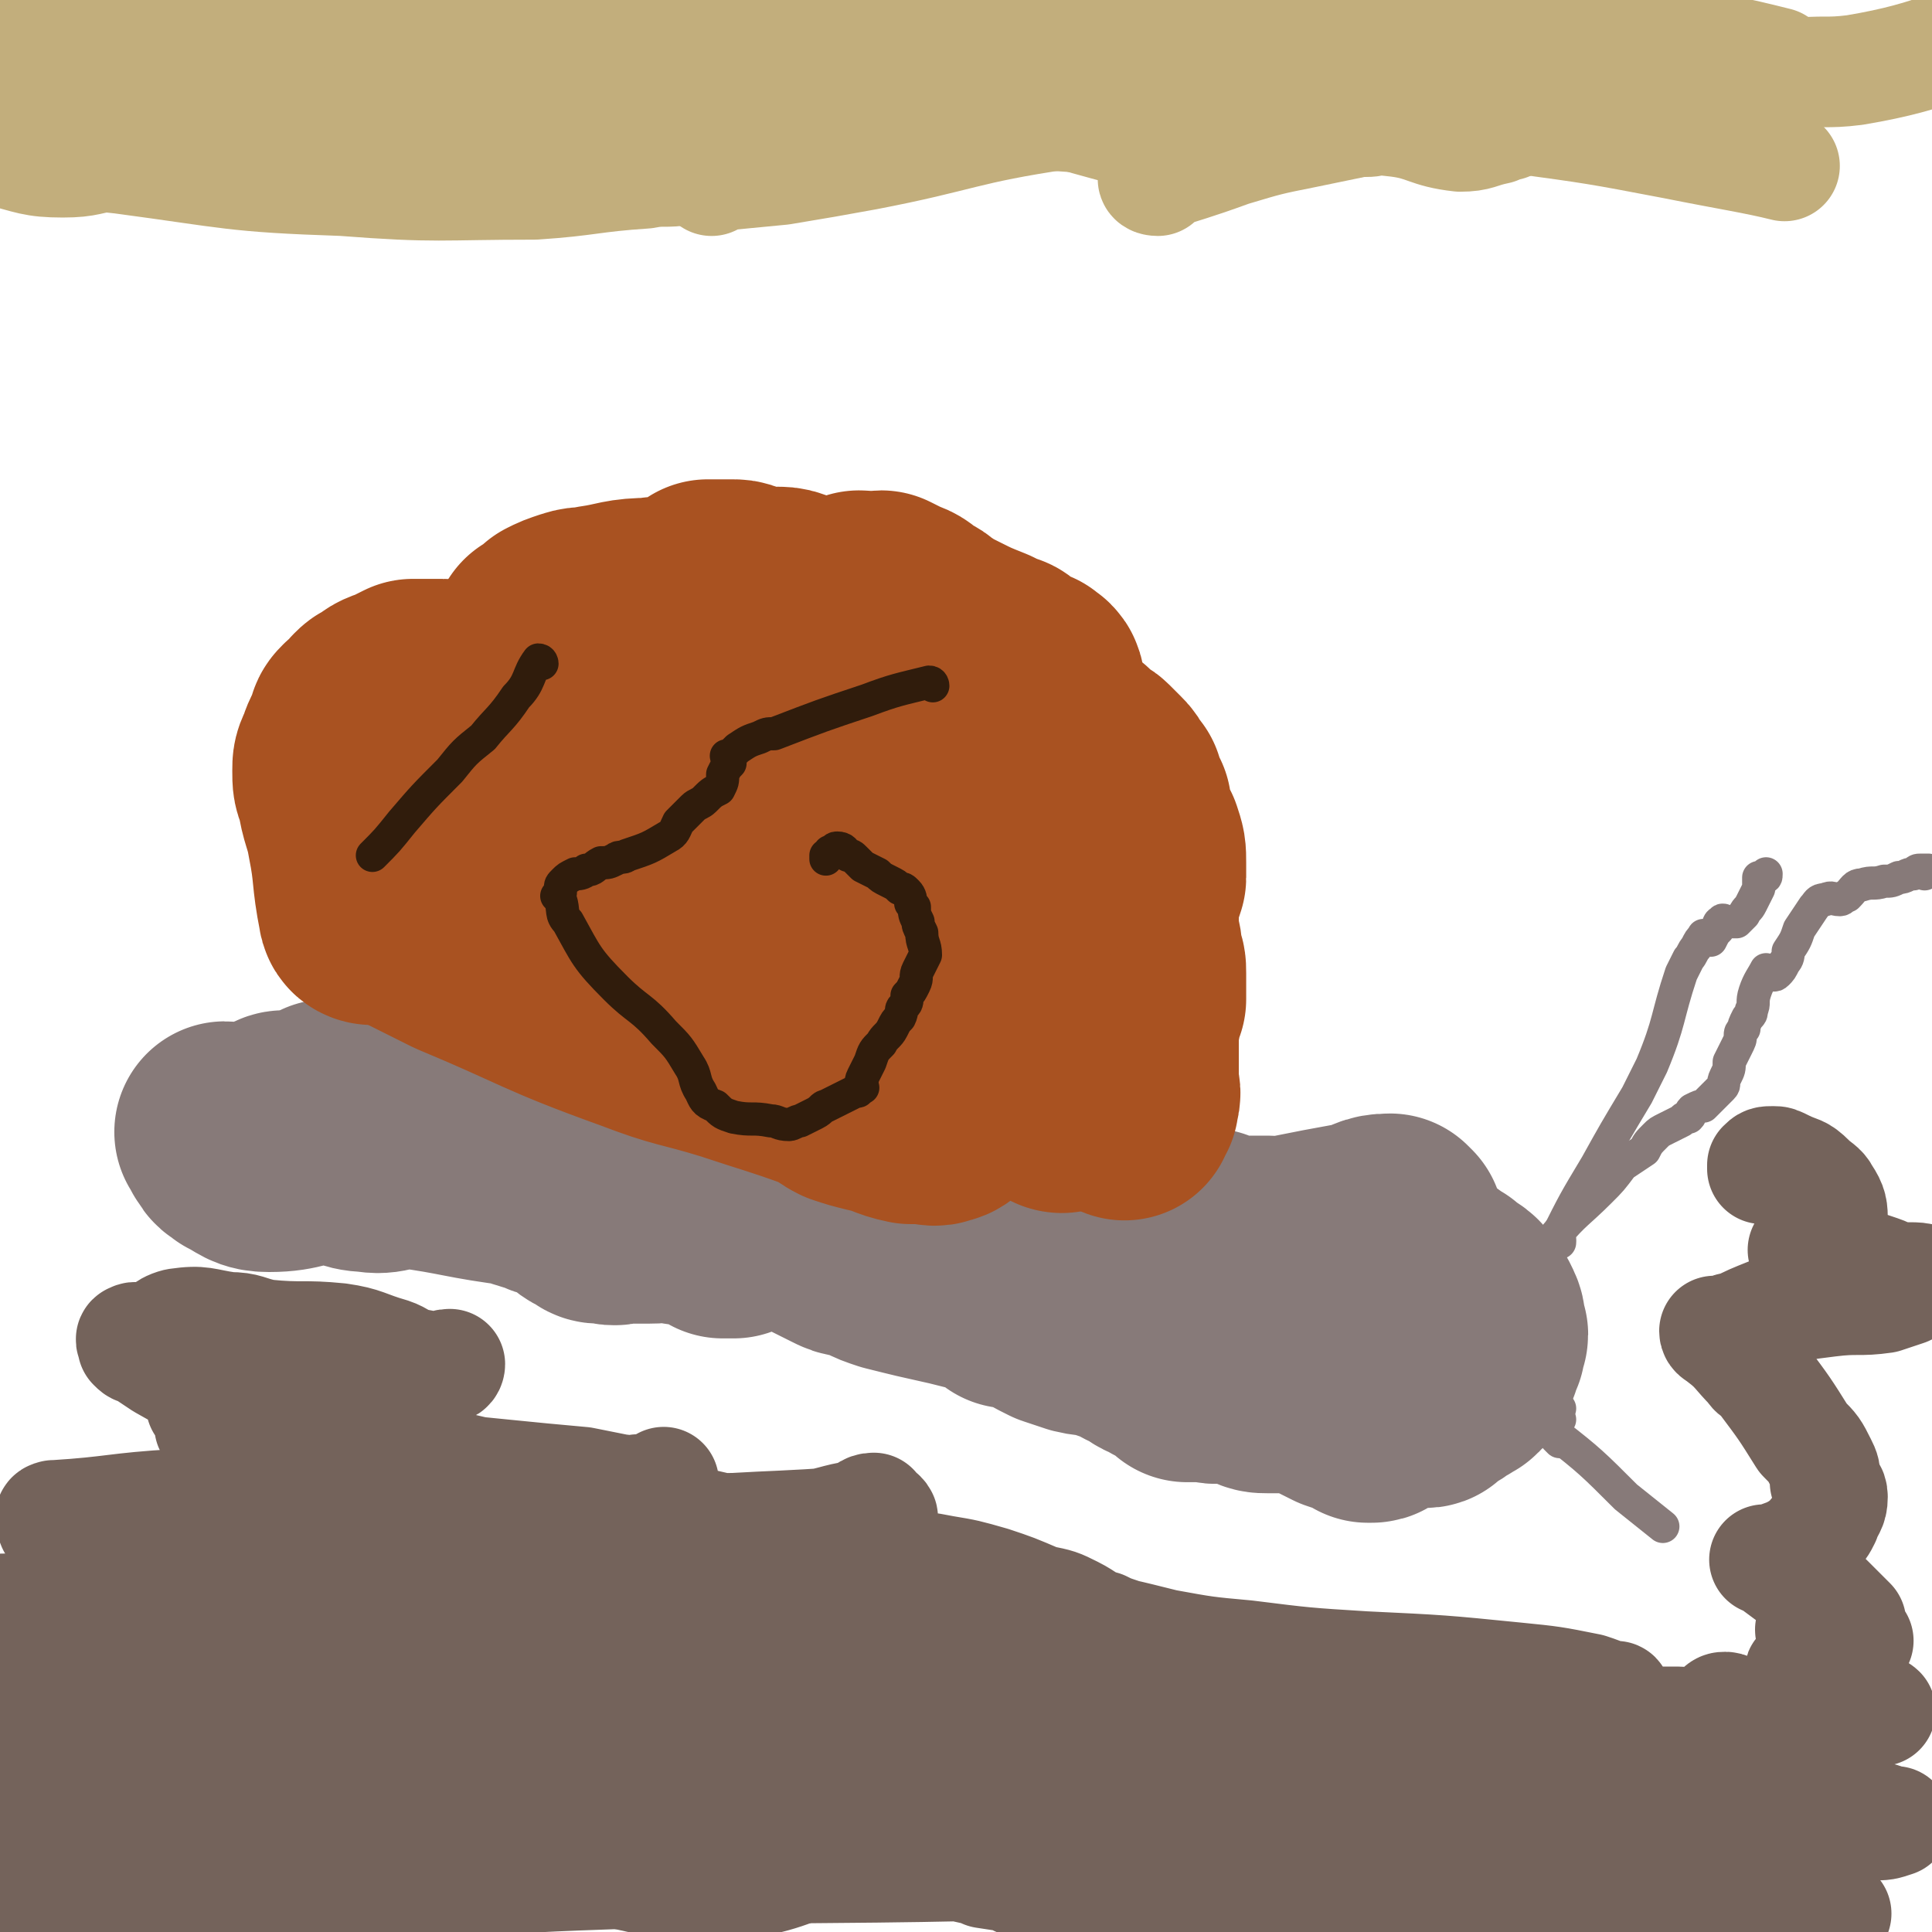 <svg viewBox='0 0 524 524' version='1.1' xmlns='http://www.w3.org/2000/svg' xmlns:xlink='http://www.w3.org/1999/xlink'><g fill='none' stroke='#877A79' stroke-width='60' stroke-linecap='round' stroke-linejoin='round'><path d='M378,333c0,0 -1,-1 -1,-1 -4,0 -4,1 -7,2 -11,2 -11,2 -21,4 -6,1 -6,2 -12,3 -2,1 -2,1 -3,1 -2,1 -2,0 -3,1 -1,0 0,0 -1,0 0,0 0,0 -1,0 -1,0 -1,0 -2,0 -1,-1 -1,-1 -2,-1 0,-1 0,-1 -1,-1 -2,-1 -2,-1 -3,-2 -1,0 -1,1 -3,1 -3,0 -3,0 -6,0 -2,0 -2,0 -5,0 -2,1 -2,1 -5,2 -4,0 -4,0 -7,0 -2,0 -2,-1 -4,-1 -1,0 -1,0 -2,0 -1,0 -1,-1 -2,-1 -2,0 -2,1 -4,2 -2,1 -2,1 -3,1 -2,0 -2,-1 -3,-1 -2,-1 -2,-2 -3,-3 -3,-1 -3,-1 -7,-2 -2,-1 -2,0 -5,0 -2,-1 -2,-1 -4,-1 -2,-1 -2,-1 -4,-1 -2,-1 -2,0 -5,1 -2,1 -2,1 -4,1 -1,1 -2,0 -3,0 -1,-1 -1,-2 -2,-3 -1,0 -2,0 -3,0 -3,-2 -3,-3 -7,-4 -1,0 -1,1 -2,1 -1,0 -1,0 -2,-1 -2,0 -2,0 -3,0 -1,0 -1,0 -2,0 -2,1 -2,1 -3,1 -3,1 -3,0 -6,0 -2,-1 -2,-1 -3,-1 -1,0 -1,0 -2,1 -2,0 -2,0 -3,0 -1,0 -1,0 -3,0 -1,1 -1,1 -2,2 -1,0 -1,0 -2,0 0,0 -1,0 -1,0 -3,-2 -3,-2 -5,-4 -1,0 -1,0 -2,-1 -1,0 -1,0 -1,0 -2,-1 -2,-1 -3,-1 -2,0 -2,0 -3,0 -1,0 -1,1 -2,1 -2,1 -2,1 -4,1 -2,0 -2,0 -3,0 -1,0 -1,0 -2,0 -2,0 -2,0 -3,0 -2,1 -2,0 -3,0 -1,0 -1,0 -2,0 -1,0 -1,0 -2,-1 -3,-1 -3,-2 -6,-4 -1,0 -1,0 -2,-1 -1,0 -1,0 -2,-1 -2,0 -2,0 -3,-1 -2,-1 -2,0 -4,-1 -3,-1 -3,-1 -6,-2 -2,-1 -2,-2 -5,-2 -2,-1 -2,0 -5,-1 -1,0 -1,0 -3,-1 -2,0 -2,0 -4,-1 -3,0 -3,1 -5,1 -1,0 -2,0 -3,0 -1,-1 -1,-1 -2,-2 -2,-1 -2,-1 -3,-1 -1,-1 -1,-1 -2,-1 0,0 0,0 -1,0 0,0 0,0 0,-1 -1,0 -1,0 -1,0 0,-1 0,-1 -1,-1 -1,-2 -1,-2 -3,-3 -1,-2 -1,-2 -3,-3 -1,-1 -1,-2 -3,-2 -1,-1 0,1 -1,1 -2,0 -2,0 -4,0 0,0 0,0 0,0 -1,1 -1,1 -2,2 -2,0 -2,0 -3,0 -2,0 -1,1 -3,1 -1,0 -1,0 -2,0 -1,0 -1,0 -2,0 0,0 -1,0 -1,1 -2,0 -2,0 -3,1 -1,0 -1,0 -1,0 -1,1 -1,1 -1,1 -2,1 -2,1 -4,1 -1,1 -1,1 -1,1 -1,0 -1,0 -2,0 -1,0 -1,-1 -1,-1 -1,0 -1,-1 -2,-1 0,0 0,0 1,1 0,1 0,1 1,2 0,1 1,1 2,2 4,2 4,3 8,3 8,0 8,-2 16,-2 6,0 6,2 11,2 5,1 5,-1 11,-1 15,2 15,3 31,5 1,1 1,1 2,0 0,0 0,0 1,0 2,0 2,1 4,1 4,1 4,0 8,1 4,1 4,2 8,4 4,1 4,1 9,2 4,1 4,1 8,2 3,0 3,1 5,0 1,0 1,0 1,-1 2,0 2,0 3,0 2,0 2,0 5,0 3,0 3,1 6,1 6,1 6,0 11,2 4,0 4,1 7,2 2,1 2,1 4,2 2,1 2,1 4,2 2,1 2,1 3,1 2,1 2,0 3,0 2,1 1,1 3,2 2,1 2,1 5,2 8,2 8,2 17,4 4,1 4,1 8,2 2,1 3,1 5,2 1,1 1,1 2,2 2,0 2,-1 3,-1 2,1 2,1 3,2 3,2 3,2 7,4 3,1 3,1 6,2 4,1 5,0 9,2 4,1 4,2 9,4 2,2 2,1 5,3 2,1 2,1 4,2 0,0 0,0 1,1 1,0 0,0 1,1 1,0 1,0 1,0 2,0 2,0 3,0 1,0 1,0 2,0 1,0 1,1 3,0 1,0 1,-1 3,-1 3,1 3,2 6,3 2,1 2,1 4,1 2,0 2,0 4,0 1,0 1,-1 3,-1 2,1 2,1 5,2 2,1 2,1 4,2 2,1 2,1 4,2 3,1 3,1 6,2 1,0 0,0 1,1 0,0 0,0 0,0 1,0 1,0 1,0 1,0 1,-1 2,-1 1,-1 1,-1 2,-1 2,-1 2,-1 3,-1 1,-1 1,0 1,-1 1,0 1,0 3,0 0,0 0,0 1,0 0,0 0,0 1,0 0,0 0,0 1,0 1,0 1,0 1,-1 1,0 1,0 2,-1 2,-1 2,-1 3,-2 1,-1 1,-1 2,-1 0,0 0,0 1,-1 1,0 1,0 1,-1 1,0 1,0 1,-1 1,-1 1,-1 1,-2 1,-1 1,-1 1,-2 0,-1 0,-1 1,-2 0,-1 0,-1 0,-2 1,-1 1,-1 0,-2 0,-1 0,-1 0,-2 0,-1 0,-1 -1,-3 0,0 0,0 -1,0 -1,-1 0,-1 -1,-2 -1,-1 -1,-1 -1,-2 -1,-1 -2,-1 -3,-2 -1,0 -1,0 -1,-1 -1,0 -1,0 -1,0 -1,-1 -1,-1 -2,-2 -1,0 -1,0 -2,-1 -1,-1 -1,-1 -3,-1 -1,-1 -2,-1 -3,-1 -2,-1 -2,-1 -3,-1 -3,-1 -3,-1 -6,-1 -4,0 -4,1 -8,0 -6,-1 -6,-1 -12,-3 -4,0 -4,-1 -8,-1 -4,0 -4,0 -8,0 -3,0 -3,2 -6,1 -1,0 -1,-2 -2,-3 -1,0 -2,1 -3,1 -2,-1 -2,-2 -4,-3 -1,0 -1,0 -2,0 -2,-1 -2,-1 -3,-1 -2,1 -2,1 -3,2 -2,0 -2,0 -4,0 -2,0 -2,0 -3,0 -5,-1 -5,-1 -10,-3 -2,0 -2,-1 -4,-1 -2,0 -2,1 -4,2 -2,0 -2,-1 -4,-2 -3,-1 -3,-1 -5,-2 -1,-1 -1,-1 -2,-2 -3,0 -3,-1 -5,-1 -2,0 -2,1 -4,1 -6,0 -6,1 -11,1 -2,0 -2,-1 -4,-2 -4,-1 -4,-1 -8,-2 -1,0 -1,0 -3,0 -2,-1 -2,-1 -3,-1 -2,-1 -2,-1 -4,-2 -4,0 -4,0 -7,0 -2,0 -1,2 -2,2 -2,0 -3,0 -4,-1 -3,0 -3,-1 -5,-2 -2,-1 -2,-1 -5,-2 -1,-1 -2,-2 -3,-1 -3,0 -3,2 -6,3 -1,0 -1,0 -2,-1 -2,0 -2,0 -3,-1 -1,0 -1,0 -3,-1 -2,-1 -2,-2 -4,-2 -5,-1 -5,0 -9,-1 -3,0 -3,0 -6,-1 -2,0 -2,0 -4,0 -3,0 -3,0 -5,0 -2,0 -2,0 -5,0 -2,1 -2,1 -4,1 -1,1 -1,0 -3,0 -1,1 -1,1 -2,1 -1,0 -1,0 -2,0 0,0 0,0 0,0 -1,-1 -1,-1 -2,-1 -1,-1 -1,-1 -2,-1 -1,-1 -1,-1 -3,-2 -1,-1 -1,-2 -3,-3 -1,-1 -1,-1 -3,-2 -2,0 -2,0 -3,1 -2,1 -2,1 -3,2 -1,1 -1,1 -3,2 0,0 0,1 -1,1 -2,0 -3,0 -5,0 -2,0 -2,0 -3,0 -2,0 -2,-1 -4,0 -2,0 -1,1 -3,1 -4,1 -4,0 -8,0 0,-1 0,-1 -1,-1 0,0 0,0 -1,0 0,0 0,0 0,0 -2,-1 -2,-1 -4,-3 -1,0 -1,0 -2,-1 '/></g>
<g fill='none' stroke='#A95221' stroke-width='60' stroke-linecap='round' stroke-linejoin='round'><path d='M101,248c0,0 -1,0 -1,-1 -2,-10 -1,-10 -3,-20 -1,-6 -2,-6 -3,-13 -1,-2 -1,-2 -1,-5 0,-2 0,-2 1,-4 1,-3 1,-3 3,-6 0,-1 0,-1 0,-1 0,-1 0,-1 1,-2 0,0 0,0 1,0 1,-1 1,-1 2,-2 0,-1 0,-1 0,-1 1,-1 1,-1 2,-1 2,-2 2,-2 5,-3 2,-1 2,-1 4,-2 1,0 1,0 1,0 2,0 2,0 3,0 2,0 2,0 4,0 1,0 1,1 3,1 3,0 3,0 6,0 1,0 1,0 3,0 2,0 2,0 3,-1 3,-3 3,-3 6,-6 1,-2 1,-2 2,-3 2,-2 2,-2 3,-3 1,-1 1,-1 1,-2 2,-1 2,-1 4,-3 2,-1 2,-1 5,-2 3,-1 3,0 6,-1 7,-1 7,-2 15,-2 3,-1 3,1 6,0 1,0 1,-1 3,-1 2,-1 2,-1 4,-2 1,-1 1,-1 2,-2 1,0 1,0 2,0 0,0 0,0 0,0 1,0 1,0 2,0 0,0 0,0 1,0 1,0 1,0 2,0 2,0 2,1 3,1 2,1 2,1 3,2 2,0 2,0 4,0 1,0 1,-1 2,-1 3,0 3,1 6,2 1,1 1,1 3,2 2,1 2,1 3,2 2,0 2,1 3,0 2,0 2,-1 3,-2 2,-1 2,-2 4,-3 1,0 1,0 2,1 1,0 1,0 2,0 1,0 1,-1 2,-1 2,1 2,1 4,2 3,1 2,1 5,3 2,1 2,1 3,2 2,1 1,1 3,2 2,1 2,1 4,2 4,2 4,2 9,4 2,1 2,1 4,2 1,0 1,0 2,1 1,1 1,2 3,3 0,0 0,0 1,0 1,0 1,0 1,0 1,0 1,0 1,1 1,0 1,0 1,0 1,1 0,1 0,2 1,3 1,3 2,6 0,0 1,0 1,1 0,1 1,1 1,2 0,1 0,1 0,2 1,1 2,1 3,3 1,0 1,0 2,1 1,1 1,1 2,1 1,1 1,1 3,3 1,1 1,0 2,1 2,2 2,2 3,3 1,1 1,1 2,3 0,1 0,1 1,1 0,2 1,2 1,4 0,1 0,1 1,1 0,1 0,1 0,1 0,1 0,2 0,3 1,1 1,1 1,2 1,1 1,1 1,2 1,1 1,1 1,1 1,3 1,3 1,6 0,2 0,2 0,4 0,1 -1,0 -1,1 -1,1 -1,1 -1,3 0,0 0,0 0,1 0,1 0,1 0,3 0,1 0,1 0,3 0,2 0,2 0,5 1,3 1,3 1,6 1,2 1,2 1,4 0,2 0,2 0,4 0,1 0,2 0,3 -1,1 -1,1 -1,3 -1,2 0,2 -1,5 0,1 0,1 0,1 0,1 0,1 0,1 0,1 0,1 0,2 0,1 0,1 0,1 0,2 0,2 0,4 0,2 0,2 0,3 0,1 0,1 0,2 0,1 0,1 0,1 0,2 1,2 0,4 0,0 0,0 0,1 -1,1 -1,1 -1,2 '/><path d='M288,299c0,0 -1,0 -1,-1 -10,-8 -9,-9 -20,-16 -13,-9 -14,-9 -28,-17 -7,-3 -7,-3 -15,-6 -8,-3 -8,-3 -16,-5 -7,-2 -7,-2 -13,-4 -4,-1 -4,-1 -7,-2 -4,-1 -4,-1 -7,-2 -3,-1 -3,0 -6,0 -6,0 -6,0 -11,0 -2,0 -2,-1 -4,-1 -2,-1 -2,-2 -4,-2 -2,-1 -2,0 -4,-1 -3,0 -2,-1 -5,-1 -3,-2 -3,-3 -6,-3 -7,0 -7,0 -13,1 -3,1 -3,2 -6,3 -3,1 -3,1 -6,3 -2,0 -2,1 -3,2 -2,1 -1,1 -3,2 0,0 0,0 0,0 2,1 1,1 3,2 6,3 6,3 12,6 24,10 23,11 48,20 13,5 13,4 26,8 12,4 13,4 24,8 4,1 3,2 7,4 3,1 3,1 7,2 5,1 5,2 10,3 1,0 2,0 3,0 3,0 3,1 5,0 1,0 2,-1 1,-1 -1,-3 -2,-3 -4,-5 -1,-2 0,-3 -2,-4 -3,-3 -3,-3 -7,-6 -2,-1 -3,-1 -5,-2 -3,-3 -2,-5 -6,-7 -11,-9 -11,-8 -23,-16 -3,-3 -4,-2 -7,-5 -4,-3 -4,-3 -7,-6 -2,-2 -2,-2 -3,-3 -2,-2 -2,-2 -3,-4 -2,-2 -3,-2 -3,-3 0,-1 2,1 4,0 2,0 2,-1 4,-1 11,0 11,2 22,1 20,-1 20,-2 40,-4 6,0 6,0 13,0 4,0 4,-1 8,-1 2,0 3,1 4,1 1,0 2,-1 2,-2 0,-1 -1,-1 -2,-1 -3,-1 -3,-1 -5,-2 -3,-2 -4,-2 -7,-3 -3,-1 -3,-1 -6,-2 -3,-1 -3,-1 -6,-2 -3,-1 -2,-1 -5,-2 -5,-2 -5,-1 -10,-2 -5,-2 -5,-2 -11,-3 -7,-1 -7,0 -13,-2 -4,-1 -4,-2 -8,-3 -4,-1 -4,-1 -9,-2 -4,-1 -4,-1 -9,-2 -3,0 -3,-1 -7,-1 -2,-1 -3,-1 -5,-1 -1,0 -1,0 -2,1 -2,1 -2,1 -4,2 -1,1 -1,1 -3,3 -1,0 -2,1 -1,1 1,0 2,0 4,0 2,1 2,1 4,1 15,0 15,0 30,0 8,0 8,1 17,1 4,-1 4,-2 9,-2 7,-1 7,-1 14,0 5,1 5,2 10,2 3,1 3,0 5,-1 1,0 0,-1 0,-1 0,0 1,0 1,0 -3,0 -3,0 -5,-1 -3,0 -3,0 -5,-1 -3,-1 -3,-2 -6,-2 -5,0 -5,1 -11,1 -3,0 -3,-1 -7,-1 -6,-1 -6,0 -13,0 -13,0 -13,-2 -25,-1 -7,1 -7,2 -14,4 -8,2 -8,2 -16,3 -3,0 -3,0 -7,0 0,0 0,-1 -1,-1 0,0 0,0 -1,0 -1,1 -1,1 -1,1 -1,1 -1,1 -2,1 0,0 1,1 1,1 '/></g>
<g fill='none' stroke='#301C0C' stroke-width='9' stroke-linecap='round' stroke-linejoin='round'><path d='M147,180c0,0 0,-1 -1,-1 -3,4 -2,6 -6,10 -4,6 -5,6 -9,11 -5,4 -5,4 -9,9 -7,7 -7,7 -13,14 -4,5 -4,5 -8,9 '/><path d='M253,186c0,0 0,-1 -1,-1 -8,2 -9,2 -17,5 -12,4 -12,4 -25,9 -2,0 -2,0 -4,1 -3,1 -3,1 -6,3 -1,1 -1,1 -2,2 0,0 -1,0 -1,0 0,1 1,1 1,2 -1,1 -1,1 -2,3 0,2 0,2 -1,4 -2,1 -2,1 -4,3 -1,1 -2,1 -3,2 -2,2 -2,2 -4,4 -1,2 -1,3 -3,4 -5,3 -5,3 -11,5 -1,1 -2,0 -3,1 -2,1 -2,1 -4,1 -2,1 -2,2 -4,2 -1,1 -2,1 -3,1 -2,1 -2,1 -3,2 -1,1 -1,1 -1,2 0,0 0,1 0,1 0,1 -1,1 -1,1 1,1 1,1 1,1 1,3 0,4 2,6 5,9 5,10 13,18 6,6 7,5 13,12 4,4 4,4 7,9 2,3 1,4 3,7 1,2 1,3 4,4 2,2 2,2 5,3 5,1 5,0 10,1 2,0 2,1 5,1 1,0 2,-1 3,-1 2,-1 2,-1 4,-2 2,-1 2,-2 3,-2 4,-2 4,-2 8,-4 1,0 1,0 1,-1 0,0 1,0 1,0 0,-1 -1,-1 0,-3 1,-2 1,-2 2,-4 1,-3 1,-3 3,-5 1,-2 2,-2 3,-4 1,-2 1,-2 2,-3 1,-2 0,-2 1,-3 1,-1 1,-1 1,-3 1,-1 1,-1 2,-3 1,-2 0,-2 1,-4 1,-2 1,-2 2,-4 0,-3 -1,-3 -1,-6 -1,-2 -1,-2 -1,-3 -1,-2 -1,-2 -1,-4 0,0 0,0 -1,-1 0,-1 0,-2 -1,-3 -1,-1 -1,-1 -2,-1 -1,-1 -1,-1 -3,-2 -2,-1 -2,-1 -3,-2 -2,-1 -2,-1 -4,-2 -1,-1 -1,-1 -2,-2 -1,-1 -1,-1 -2,-1 -1,-1 -1,-2 -3,-2 -1,0 -1,1 -2,1 0,1 0,1 -1,1 0,0 0,0 0,1 '/></g>
<g fill='none' stroke='#877A79' stroke-width='9' stroke-linecap='round' stroke-linejoin='round'><path d='M423,337c0,0 -2,0 -1,-1 5,-10 5,-10 11,-20 5,-9 5,-9 11,-19 2,-4 2,-4 4,-8 5,-12 4,-13 8,-25 1,-2 1,-2 2,-4 1,-1 1,-2 2,-3 1,-2 1,-2 2,-3 0,-1 0,1 1,1 0,0 0,0 1,0 1,-2 1,-2 2,-3 0,-1 0,-2 1,-2 0,-1 1,0 1,0 1,0 1,0 1,0 1,0 1,0 2,0 1,-1 1,-1 1,-1 1,-1 1,-1 1,-1 1,-2 1,-1 2,-3 1,-2 1,-2 2,-4 0,-2 0,-2 0,-3 0,0 1,0 1,0 1,0 1,0 1,-1 '/><path d='M423,336c0,0 -2,0 -1,-1 5,-6 6,-6 12,-12 3,-3 3,-3 6,-7 3,-2 3,-2 6,-4 1,-2 1,-2 3,-4 1,-1 1,-1 3,-2 2,-1 2,-1 4,-2 1,-1 1,-1 2,-1 1,-1 0,-1 1,-2 2,-1 2,-1 3,-1 2,-2 2,-2 3,-3 1,-1 1,-1 2,-2 1,-1 0,-1 1,-3 1,-2 1,-2 1,-4 1,-2 1,-2 2,-4 1,-2 1,-2 1,-3 0,-1 0,-1 1,-2 0,-1 0,-1 1,-3 1,-1 1,-1 1,-2 1,-2 0,-2 1,-5 1,-3 2,-4 3,-6 0,0 0,1 0,1 1,0 1,0 1,0 1,0 1,1 2,0 1,-1 1,-1 2,-3 1,-1 1,-2 1,-3 2,-3 2,-3 3,-6 2,-3 2,-3 4,-6 1,-1 1,-2 3,-2 2,-1 2,0 4,0 1,0 1,-1 2,-1 2,-2 2,-3 4,-3 3,-1 3,0 6,-1 2,0 2,0 4,-1 2,0 2,-1 4,-1 1,-1 1,-1 2,-1 1,0 2,0 2,0 0,0 -1,0 -1,1 '/><path d='M423,382c0,0 -1,-1 -1,-1 '/><path d='M423,385c0,0 -1,-1 -1,-1 '/><path d='M423,391c0,0 -1,-1 -1,-1 '/><path d='M423,390c0,0 -2,-1 -1,-1 9,7 10,8 19,17 5,4 5,4 10,8 '/></g>
<g fill='none' stroke='#C2AE7C' stroke-width='9' stroke-linecap='round' stroke-linejoin='round'><path d='M430,10c0,0 -1,-1 -1,-1 -10,0 -10,0 -19,0 -12,-1 -12,-1 -24,-1 -8,0 -8,0 -16,-1 -10,0 -10,0 -21,1 -13,0 -13,0 -27,0 -3,0 -3,-1 -6,0 -7,1 -7,1 -13,3 -6,1 -6,3 -11,2 -13,0 -13,-2 -25,-3 -5,-1 -6,-2 -11,-2 -4,1 -4,2 -8,4 -5,1 -5,1 -11,3 -8,1 -8,1 -16,2 -4,1 -4,0 -7,0 -2,0 -2,0 -3,0 -2,1 -2,1 -3,2 -2,1 -2,1 -3,2 -4,2 -3,2 -7,4 -2,1 -2,1 -4,2 -3,1 -3,0 -6,1 -4,0 -4,-1 -7,-1 -9,1 -9,2 -18,2 -2,0 -2,1 -4,0 -2,-1 -2,-2 -4,-2 -1,-1 -1,-1 -3,-1 -1,1 -1,1 -2,2 -1,0 -1,1 -2,1 -6,0 -6,0 -12,-1 -3,0 -3,0 -6,-1 -6,-1 -6,-1 -13,-3 -2,0 -2,0 -5,0 -3,0 -3,0 -5,0 -4,1 -4,1 -8,2 -9,0 -9,2 -18,1 -5,-1 -4,-2 -9,-4 -1,0 -1,1 -2,1 -2,0 -1,-1 -3,-1 -3,0 -4,1 -6,1 -1,0 0,-1 0,-1 1,-1 1,-1 3,-1 2,-1 2,-1 5,-2 9,-1 10,-1 19,-1 18,0 18,0 35,1 17,0 17,1 33,2 44,4 44,2 87,6 13,2 13,3 25,6 14,5 14,6 29,10 11,3 12,3 23,5 5,1 5,1 9,1 0,0 0,0 0,0 0,-2 1,-2 0,-4 0,0 0,0 -1,0 -5,-3 -5,-4 -10,-5 -33,-10 -33,-11 -66,-17 -50,-10 -50,-8 -100,-15 -24,-3 -24,-2 -49,-4 -18,-1 -18,1 -37,-1 -10,-1 -10,-2 -20,-3 -15,-2 -15,-1 -29,-2 -11,-1 -11,-1 -22,-2 0,0 0,0 0,0 '/></g>
<g fill='none' stroke='#C2AE7C' stroke-width='30' stroke-linecap='round' stroke-linejoin='round'><path d='M149,23c0,0 0,-1 -1,-1 -3,1 -3,2 -7,2 -16,1 -16,0 -32,1 -10,0 -10,2 -21,2 -11,0 -11,-1 -23,-2 -21,0 -21,1 -42,-1 -7,0 -7,-1 -14,-2 -6,-1 -6,-1 -12,-2 -1,0 -1,1 -2,1 '/><path d='M8,10c0,0 -1,-1 -1,-1 4,1 5,1 9,2 7,1 7,1 13,2 5,0 5,1 10,0 7,-1 7,-1 15,-3 9,-2 9,-2 17,-4 9,-2 9,-2 17,-3 8,0 8,0 16,0 8,0 9,0 17,0 7,-1 7,-3 15,-3 5,0 5,1 11,1 29,2 29,0 58,4 11,1 11,4 22,7 9,1 9,0 18,1 10,0 10,1 20,1 7,0 7,-1 14,-1 10,-1 10,0 19,0 7,1 7,1 14,1 22,1 22,1 43,0 24,0 24,0 48,-1 19,-1 19,-2 39,-2 20,1 28,3 40,6 '/><path d='M193,49c0,0 -1,-1 -1,-1 9,-1 10,-1 20,-2 12,-2 12,-2 23,-4 26,-5 26,-7 53,-11 30,-4 30,-5 61,-5 31,0 31,2 62,6 22,3 22,3 43,7 15,3 22,4 30,6 '/><path d='M314,49c0,0 -2,0 -1,-1 9,-3 10,-3 21,-7 10,-3 10,-3 20,-5 24,-5 24,-5 47,-8 20,-3 20,-2 40,-4 23,-2 23,-2 45,-4 9,-1 9,0 17,-1 12,-2 18,-4 24,-6 '/><path d='M279,31c0,0 0,-1 -1,-1 -9,1 -10,2 -19,3 -9,1 -9,3 -17,3 -18,0 -18,-3 -35,-3 -21,-1 -21,0 -43,0 -10,1 -10,3 -20,2 -15,-1 -15,-4 -30,-5 -16,0 -16,3 -33,4 -9,1 -9,0 -19,0 -2,-1 -2,0 -5,0 -3,1 -3,1 -6,2 -4,1 -3,2 -7,4 -6,1 -7,1 -13,2 -7,1 -7,2 -14,2 -8,0 -9,-1 -17,-3 -3,0 -3,-1 -6,-2 -1,0 -1,-1 -1,-1 -1,0 0,1 0,1 0,0 -1,1 0,1 1,0 2,0 3,0 9,0 9,0 18,1 10,1 10,1 19,2 30,4 30,5 60,6 26,2 26,1 52,1 15,-1 15,-2 30,-3 5,-1 5,0 11,-1 7,-1 7,-2 14,-3 8,-1 8,0 15,-2 4,-1 4,-1 8,-2 4,-2 4,-2 8,-3 5,-2 5,-2 11,-3 13,-1 13,-1 26,-1 14,-1 14,-1 27,0 6,0 6,1 12,1 6,0 6,-2 12,-2 6,0 6,2 12,2 6,1 6,0 12,0 7,0 7,0 15,0 6,0 6,0 12,0 2,0 2,0 4,-1 3,-1 3,-2 6,-2 4,0 4,1 8,1 6,0 6,-2 11,-2 4,1 4,1 7,3 2,0 2,0 4,0 0,1 0,1 0,1 0,0 0,0 0,0 0,0 0,0 -1,1 -2,0 -2,0 -3,1 -5,1 -5,2 -10,2 -9,-1 -9,-3 -17,-4 -17,-2 -17,-1 -35,-2 -16,-1 -16,0 -33,-1 -25,-1 -25,-1 -49,-3 -16,-1 -16,-2 -32,-4 -8,-1 -8,-1 -16,-1 -5,0 -5,-1 -11,0 -5,1 -5,3 -11,4 -8,2 -8,1 -17,1 -8,1 -8,1 -15,2 -11,2 -11,3 -23,5 -9,2 -9,1 -17,2 -8,1 -8,1 -16,1 -11,1 -11,1 -22,2 -8,1 -8,1 -16,0 -2,0 -2,-1 -3,-1 -2,-1 -2,-1 -4,-1 -1,-1 -1,0 -2,-1 -1,0 -1,-1 -1,-1 0,-1 0,-1 0,-1 0,0 0,-1 0,-1 -1,0 -1,0 -2,0 -2,0 -2,0 -3,0 -1,0 -1,1 -2,1 0,0 0,0 -1,1 '/></g>
<g fill='none' stroke='#74635B' stroke-width='30' stroke-linecap='round' stroke-linejoin='round'><path d='M325,481c0,0 0,-1 -1,-1 -4,-1 -4,0 -7,-1 -10,0 -10,0 -19,0 -25,1 -25,1 -49,2 -23,2 -22,3 -45,5 -22,2 -23,4 -45,3 -11,-1 -11,-6 -21,-6 -5,-1 -5,2 -10,4 -3,1 -3,2 -7,2 -5,1 -6,-1 -11,-1 -2,0 -2,0 -4,1 -1,1 -1,2 -2,3 -1,0 -2,1 -1,1 2,0 3,-1 7,-2 9,-2 9,-2 19,-4 17,-2 17,-2 33,-3 20,0 20,1 40,0 18,0 18,0 36,-1 12,-1 12,-1 25,-2 10,-1 10,-1 21,0 3,0 3,0 5,2 1,0 1,1 1,1 0,0 0,0 -1,-1 0,0 0,0 0,0 -3,0 -3,0 -7,1 -15,1 -15,1 -31,3 -22,3 -22,3 -43,5 -25,3 -25,3 -49,5 -24,2 -24,1 -48,4 -24,3 -24,4 -47,8 -4,1 -5,-1 -9,1 -2,2 -2,4 -3,7 0,0 0,1 0,1 0,0 0,0 0,0 11,-1 11,-1 21,-2 22,-3 22,-3 44,-5 28,-2 28,-2 56,-3 46,-2 46,-1 92,-2 10,-1 16,-1 20,0 2,0 -6,1 -9,3 0,0 1,1 1,1 0,1 -1,0 -3,-1 -16,-3 -16,-4 -32,-6 -25,-3 -25,-1 -50,-3 -26,-3 -26,-5 -53,-5 -42,-1 -42,2 -85,4 -22,1 -22,0 -44,2 -7,0 -7,0 -13,1 -2,1 -2,1 -3,3 -1,1 0,1 0,3 0,1 -1,1 0,2 5,1 5,1 11,1 19,0 19,0 38,-2 24,-1 24,-3 47,-4 23,-2 23,-2 46,-2 18,1 19,4 37,2 11,-1 10,-4 21,-7 3,-2 4,-1 7,-2 1,-1 0,-1 0,-2 0,-1 0,-1 0,-1 -1,-1 -2,-1 -3,-1 -9,-2 -9,-3 -19,-4 -17,-3 -17,-3 -34,-5 -21,-2 -21,-1 -42,-2 -19,0 -19,0 -38,0 -18,-1 -18,0 -36,-2 -12,0 -12,-1 -24,-2 -1,0 -2,0 -2,0 0,0 1,0 2,0 1,0 0,1 1,1 0,0 1,0 2,0 14,-3 14,-3 29,-6 39,-6 39,-6 79,-13 20,-4 20,-4 40,-7 16,-2 16,-2 33,-4 15,-1 15,0 30,-1 2,0 2,1 3,0 1,0 3,-1 2,-2 0,0 -2,0 -3,0 -9,-2 -9,-2 -18,-3 -16,-3 -16,-4 -33,-5 -18,-2 -18,-2 -36,-2 -23,0 -23,1 -46,3 -21,1 -21,2 -41,2 -20,1 -21,-2 -40,-1 -4,0 -3,1 -6,3 -1,1 -2,2 -2,2 -3,-2 -6,-5 -4,-6 5,-3 9,-1 18,-1 22,-2 22,-1 45,-4 19,-2 19,-3 38,-5 39,-6 39,-7 78,-11 32,-4 32,-2 64,-5 1,0 2,0 1,-1 0,0 -1,0 -2,-1 0,0 0,-1 0,-1 -2,0 -2,1 -4,2 -7,1 -7,2 -15,3 -18,1 -18,0 -36,1 -20,0 -20,0 -40,0 -22,0 -22,0 -44,0 -15,-1 -15,-2 -30,-2 -14,-1 -14,-1 -29,-1 -8,0 -8,0 -16,1 -4,0 -4,1 -8,1 -1,0 -1,-1 -1,-2 -1,-1 1,-1 1,-1 0,0 -1,0 0,0 16,-1 16,-2 33,-3 17,0 17,1 34,1 18,-1 18,-1 35,-3 16,-1 16,-2 31,-2 12,0 12,1 23,2 3,0 3,1 5,0 2,0 1,-1 2,-2 1,-1 2,-2 2,-2 -2,1 -3,2 -7,2 -2,1 -3,0 -5,0 -5,-1 -5,-1 -10,-2 -11,-1 -11,-1 -21,-2 -10,-1 -10,-1 -20,-2 -13,-1 -13,-1 -25,-3 -13,-2 -13,-1 -25,-4 -5,-1 -7,-1 -10,-4 -1,-1 2,-2 1,-4 0,-1 -1,0 -2,-1 0,0 0,0 -1,-1 0,0 -1,0 0,0 1,-1 1,-1 3,-1 3,-1 3,-2 7,-3 14,-2 14,-3 29,-4 13,-2 14,-1 27,-2 1,0 1,-1 1,-1 -2,0 -2,1 -4,1 -3,0 -3,-1 -5,-1 -4,-1 -4,-2 -7,-3 -7,-2 -7,-3 -14,-4 -10,-1 -10,0 -20,-1 -5,-1 -5,-2 -10,-2 -7,-1 -7,-2 -14,-1 -4,1 -4,3 -8,4 -2,1 -3,-1 -4,0 -1,0 0,1 0,2 0,0 0,0 0,0 1,1 1,1 2,1 3,2 3,2 6,4 11,6 10,7 21,11 14,6 14,5 28,9 16,4 16,4 31,8 17,4 17,4 33,7 16,4 16,4 32,8 13,3 13,3 26,6 11,2 11,3 21,5 10,1 10,0 20,2 6,1 6,1 13,3 6,2 6,2 13,5 5,1 5,1 9,3 4,2 4,3 8,4 2,1 2,1 5,2 0,0 0,0 0,0 0,0 0,0 -1,1 -1,0 -1,0 -1,1 -1,2 -1,2 -2,3 -2,2 -2,2 -4,3 -7,3 -7,3 -14,5 -11,3 -11,3 -22,5 -27,4 -27,3 -54,6 -8,1 -8,1 -17,2 -9,1 -9,1 -19,2 -5,1 -7,1 -11,2 -1,1 2,1 3,2 0,0 0,0 1,0 1,0 1,0 3,0 5,1 5,1 11,1 17,3 17,3 34,5 21,3 21,4 42,7 31,4 31,4 63,7 20,2 20,4 40,3 8,0 8,-5 16,-6 14,-2 14,0 28,1 9,0 9,3 18,2 4,-1 3,-4 7,-5 6,-1 7,1 13,1 2,-1 1,-2 2,-3 1,0 1,1 1,1 0,0 0,0 -1,0 -4,1 -4,1 -7,2 -20,3 -20,3 -40,5 -24,2 -24,1 -48,4 -17,1 -17,2 -35,4 -11,1 -11,2 -22,3 -8,1 -8,0 -16,0 -3,0 -5,0 -7,0 0,0 1,0 2,1 14,2 14,3 28,5 19,3 19,3 37,5 19,2 19,2 38,4 21,1 21,1 42,1 18,1 18,1 36,0 9,0 9,-1 19,-1 1,-1 2,0 3,-1 0,0 0,0 -1,-1 -1,-1 -2,-1 -2,-2 0,-1 1,-1 2,-2 0,-1 2,-1 1,-1 0,-2 -1,-2 -3,-2 -7,-4 -7,-5 -14,-8 -20,-7 -20,-8 -40,-12 -26,-6 -27,-3 -53,-8 -21,-3 -21,-4 -41,-9 -21,-5 -21,-6 -41,-11 -16,-5 -16,-4 -31,-9 -5,-1 -6,-1 -10,-3 0,0 0,-1 1,-1 1,-1 2,-1 3,-1 3,0 3,0 6,0 27,-1 27,-3 54,-3 19,0 19,2 38,3 16,1 16,1 31,2 17,2 17,2 33,3 8,1 8,1 16,2 4,1 4,2 8,2 5,1 5,1 9,1 2,0 3,-1 2,-1 0,0 -1,0 -2,0 -2,-1 -2,-1 -5,-2 -10,-2 -10,-2 -20,-3 -20,-2 -20,-2 -41,-3 -16,-1 -16,-1 -32,-3 -11,-1 -11,-1 -22,-3 -12,-3 -12,-3 -23,-5 -4,-1 -4,-2 -8,-2 -2,0 -2,1 -3,3 0,0 0,0 0,1 1,1 1,1 2,1 4,1 4,1 9,2 14,2 14,2 28,5 23,3 23,4 46,7 23,3 25,4 46,6 1,0 -1,-2 0,-2 2,0 3,1 7,1 6,1 6,1 12,2 7,1 7,1 13,2 5,0 5,0 10,0 3,0 3,1 6,0 3,-1 3,-2 5,-3 1,-1 1,-1 2,-1 1,0 1,1 2,1 2,0 2,1 5,1 2,0 2,0 5,0 3,0 3,0 6,0 4,0 3,1 7,1 3,0 3,0 6,0 5,-1 4,-2 9,-2 1,-1 2,0 2,0 0,0 -1,0 -3,-1 -1,0 -1,0 -3,-1 -3,-2 -3,-2 -7,-4 -2,-2 -2,-2 -4,-3 -1,0 -1,0 -3,-1 -1,0 -2,0 -2,0 0,-1 1,0 2,-1 1,0 1,0 1,0 2,-1 2,-1 3,-2 2,-1 1,-1 3,-2 2,-1 2,-1 4,-2 1,-1 1,-1 1,-1 1,-1 2,-1 2,-1 0,0 -1,0 -1,-1 -1,-1 -1,-1 -1,-2 0,-1 0,-1 0,-2 -3,-3 -3,-3 -6,-6 -1,-1 -1,-1 -3,-2 -2,-1 -2,-1 -4,-2 -3,-2 -3,-2 -7,-5 -1,-1 -1,-1 -3,-2 0,0 -1,0 0,0 0,0 1,0 2,0 2,-1 2,-1 5,-2 1,-1 2,-1 3,-2 1,-1 2,-1 3,-3 2,-2 2,-2 3,-4 1,-3 2,-3 2,-6 0,-2 -1,-2 -2,-4 0,-3 0,-3 -1,-5 -2,-4 -2,-4 -5,-7 -5,-8 -5,-8 -11,-16 -1,-2 -2,-1 -3,-3 -4,-4 -4,-5 -8,-8 -1,-1 -2,-1 -2,-2 0,0 1,1 2,1 2,-1 1,-2 4,-2 4,-2 4,-2 9,-4 8,-2 8,-2 16,-3 8,-1 8,0 15,-1 3,-1 3,-1 6,-2 2,-1 2,-1 4,-2 0,-1 1,-1 1,-1 -3,-1 -4,0 -9,-1 -2,-1 -2,-1 -5,-2 -3,-1 -3,-1 -6,-2 -2,-1 -2,-1 -5,-2 -2,-1 -2,-1 -5,-1 -1,-1 -1,0 -2,0 -1,0 -1,0 -1,0 1,-1 1,-1 2,-2 1,-1 1,-1 2,-1 1,-1 1,-1 2,-2 1,-1 2,-1 2,-3 0,-3 0,-4 -2,-7 -1,-2 -2,-2 -4,-4 -3,-3 -3,-2 -7,-4 -2,-1 -2,-1 -3,-1 -2,0 -2,0 -3,1 0,1 0,1 0,1 '/><path d='M472,503c-1,0 -2,-1 -1,-1 7,-2 8,-2 16,-3 5,-1 5,-1 11,-2 5,-1 5,-1 10,-2 3,0 3,0 6,-1 '/><path d='M423,501c0,0 -2,-1 -1,-1 7,-1 8,-1 17,-2 6,0 6,-1 13,-2 8,-1 8,-1 17,-2 12,0 12,1 24,1 8,-1 10,-1 17,-2 '/><path d='M459,503c-1,0 -2,-1 -1,-1 12,-2 13,-2 26,-3 7,-1 7,0 13,-1 '/><path d='M449,518c-1,0 -2,-1 -1,-1 13,1 14,2 29,2 10,1 10,0 21,0 '/><path d='M472,509c-1,0 -2,-1 -1,-1 4,-1 5,-1 10,-2 '/><path d='M376,475c0,0 -2,-1 -1,-1 7,0 8,1 16,2 10,2 10,2 21,3 12,2 12,2 25,3 16,2 17,1 33,3 6,1 9,2 13,3 '/><path d='M234,485c0,0 -2,-1 -1,-1 7,0 8,0 15,0 25,3 24,4 49,7 0,0 0,0 1,0 '/><path d='M492,443c-1,0 -1,-1 -1,-1 '/><path d='M246,487c0,0 -2,-1 -1,-1 5,-1 6,-1 11,-2 22,-2 22,-2 43,-4 15,-2 15,-2 30,-4 10,-1 10,-1 20,-1 4,1 3,3 6,3 2,0 1,-2 3,-2 2,0 2,0 4,1 1,1 2,2 1,2 0,0 -1,-1 -3,-2 -2,0 -2,0 -3,0 -7,2 -7,2 -14,3 -12,2 -12,1 -23,2 -26,4 -26,3 -52,9 -20,5 -20,6 -40,12 -14,4 -14,6 -28,8 -11,1 -11,1 -23,-1 -11,-2 -12,-3 -23,-7 -1,-1 -1,-3 -1,-3 0,-1 1,1 2,2 0,0 0,0 1,0 12,-1 12,-2 24,-4 14,-3 14,-5 28,-7 33,-5 33,-4 66,-7 24,-2 24,-3 47,-2 10,0 14,3 20,6 1,0 -3,1 -5,0 -3,-1 -2,-3 -6,-4 -17,-6 -17,-5 -35,-10 -21,-5 -21,-7 -42,-8 -25,-2 -25,3 -50,3 -19,0 -19,-3 -38,-4 -13,0 -13,0 -26,1 -17,1 -17,2 -34,3 -21,3 -21,3 -43,6 -8,1 -7,2 -15,3 -7,0 -7,-1 -14,-1 -3,0 -3,0 -6,0 0,0 0,0 0,0 2,-1 2,-1 4,-2 9,-3 9,-3 19,-6 8,-2 8,-1 16,-5 11,-6 11,-6 21,-14 2,-1 2,-3 2,-5 -1,-1 -1,-2 -3,-2 -15,1 -16,2 -30,5 -8,2 -8,4 -16,6 -9,3 -9,3 -18,5 -8,2 -8,2 -16,5 -3,1 -3,1 -6,3 -1,0 -1,1 -2,1 -1,1 -1,1 -2,2 0,0 -1,0 0,0 1,-1 1,-1 3,-2 4,-2 4,-2 7,-3 9,-4 10,-4 19,-8 10,-5 10,-5 21,-10 7,-4 7,-4 14,-8 7,-4 7,-3 14,-8 3,-1 3,-2 5,-4 2,-1 3,-1 5,-2 1,-1 1,-3 0,-2 -3,0 -4,1 -8,3 -3,1 -3,0 -6,2 -3,1 -3,1 -6,2 -4,2 -4,2 -9,3 -7,3 -8,3 -15,5 -15,4 -16,2 -29,8 -3,1 -2,3 -4,6 -1,1 -1,1 -1,3 -1,1 -2,2 -1,2 3,0 5,-1 9,-1 10,0 10,3 19,1 38,-9 38,-11 75,-24 16,-7 15,-10 31,-16 13,-5 14,-6 28,-7 7,-1 7,0 15,2 1,0 2,0 2,0 0,1 -1,2 -2,3 -2,5 -2,5 -4,11 -5,10 -5,10 -11,19 -6,10 -6,10 -12,20 -5,9 -4,9 -9,18 -5,7 -5,7 -10,14 -1,2 0,2 -1,4 -1,2 -2,2 -3,4 0,0 0,-1 0,-1 1,1 1,1 1,1 1,1 1,1 1,1 3,1 2,2 5,2 4,1 4,0 9,-1 9,-1 9,-2 18,-4 10,-2 10,-2 19,-3 23,-3 24,-6 47,-5 9,0 8,3 17,7 '/><path d='M433,480c0,0 -1,-1 -1,-1 -6,-2 -7,-1 -13,-2 -6,-2 -6,-3 -12,-4 -6,-2 -6,-3 -12,-4 -7,-2 -7,-1 -15,-3 -9,-1 -9,-1 -17,-3 -9,-1 -9,-1 -17,-3 -7,0 -7,0 -13,-1 -7,-2 -7,-2 -13,-4 -7,-3 -7,-3 -15,-6 -5,-1 -4,-3 -10,-3 -12,0 -13,3 -26,3 -5,0 -5,-2 -11,-3 -6,-1 -6,-1 -13,-2 -8,-2 -8,-2 -15,-3 -5,0 -6,1 -11,1 -5,-1 -5,-2 -10,-3 -3,-1 -3,0 -6,0 -3,-1 -3,-2 -6,-2 -12,0 -12,1 -24,1 -6,0 -7,0 -13,-1 -4,-1 -4,-1 -8,-2 -4,0 -4,-1 -8,-1 -12,1 -12,3 -25,4 -6,1 -6,0 -13,0 -9,0 -9,0 -18,-1 -5,0 -5,0 -11,-1 '/></g>
</svg>
